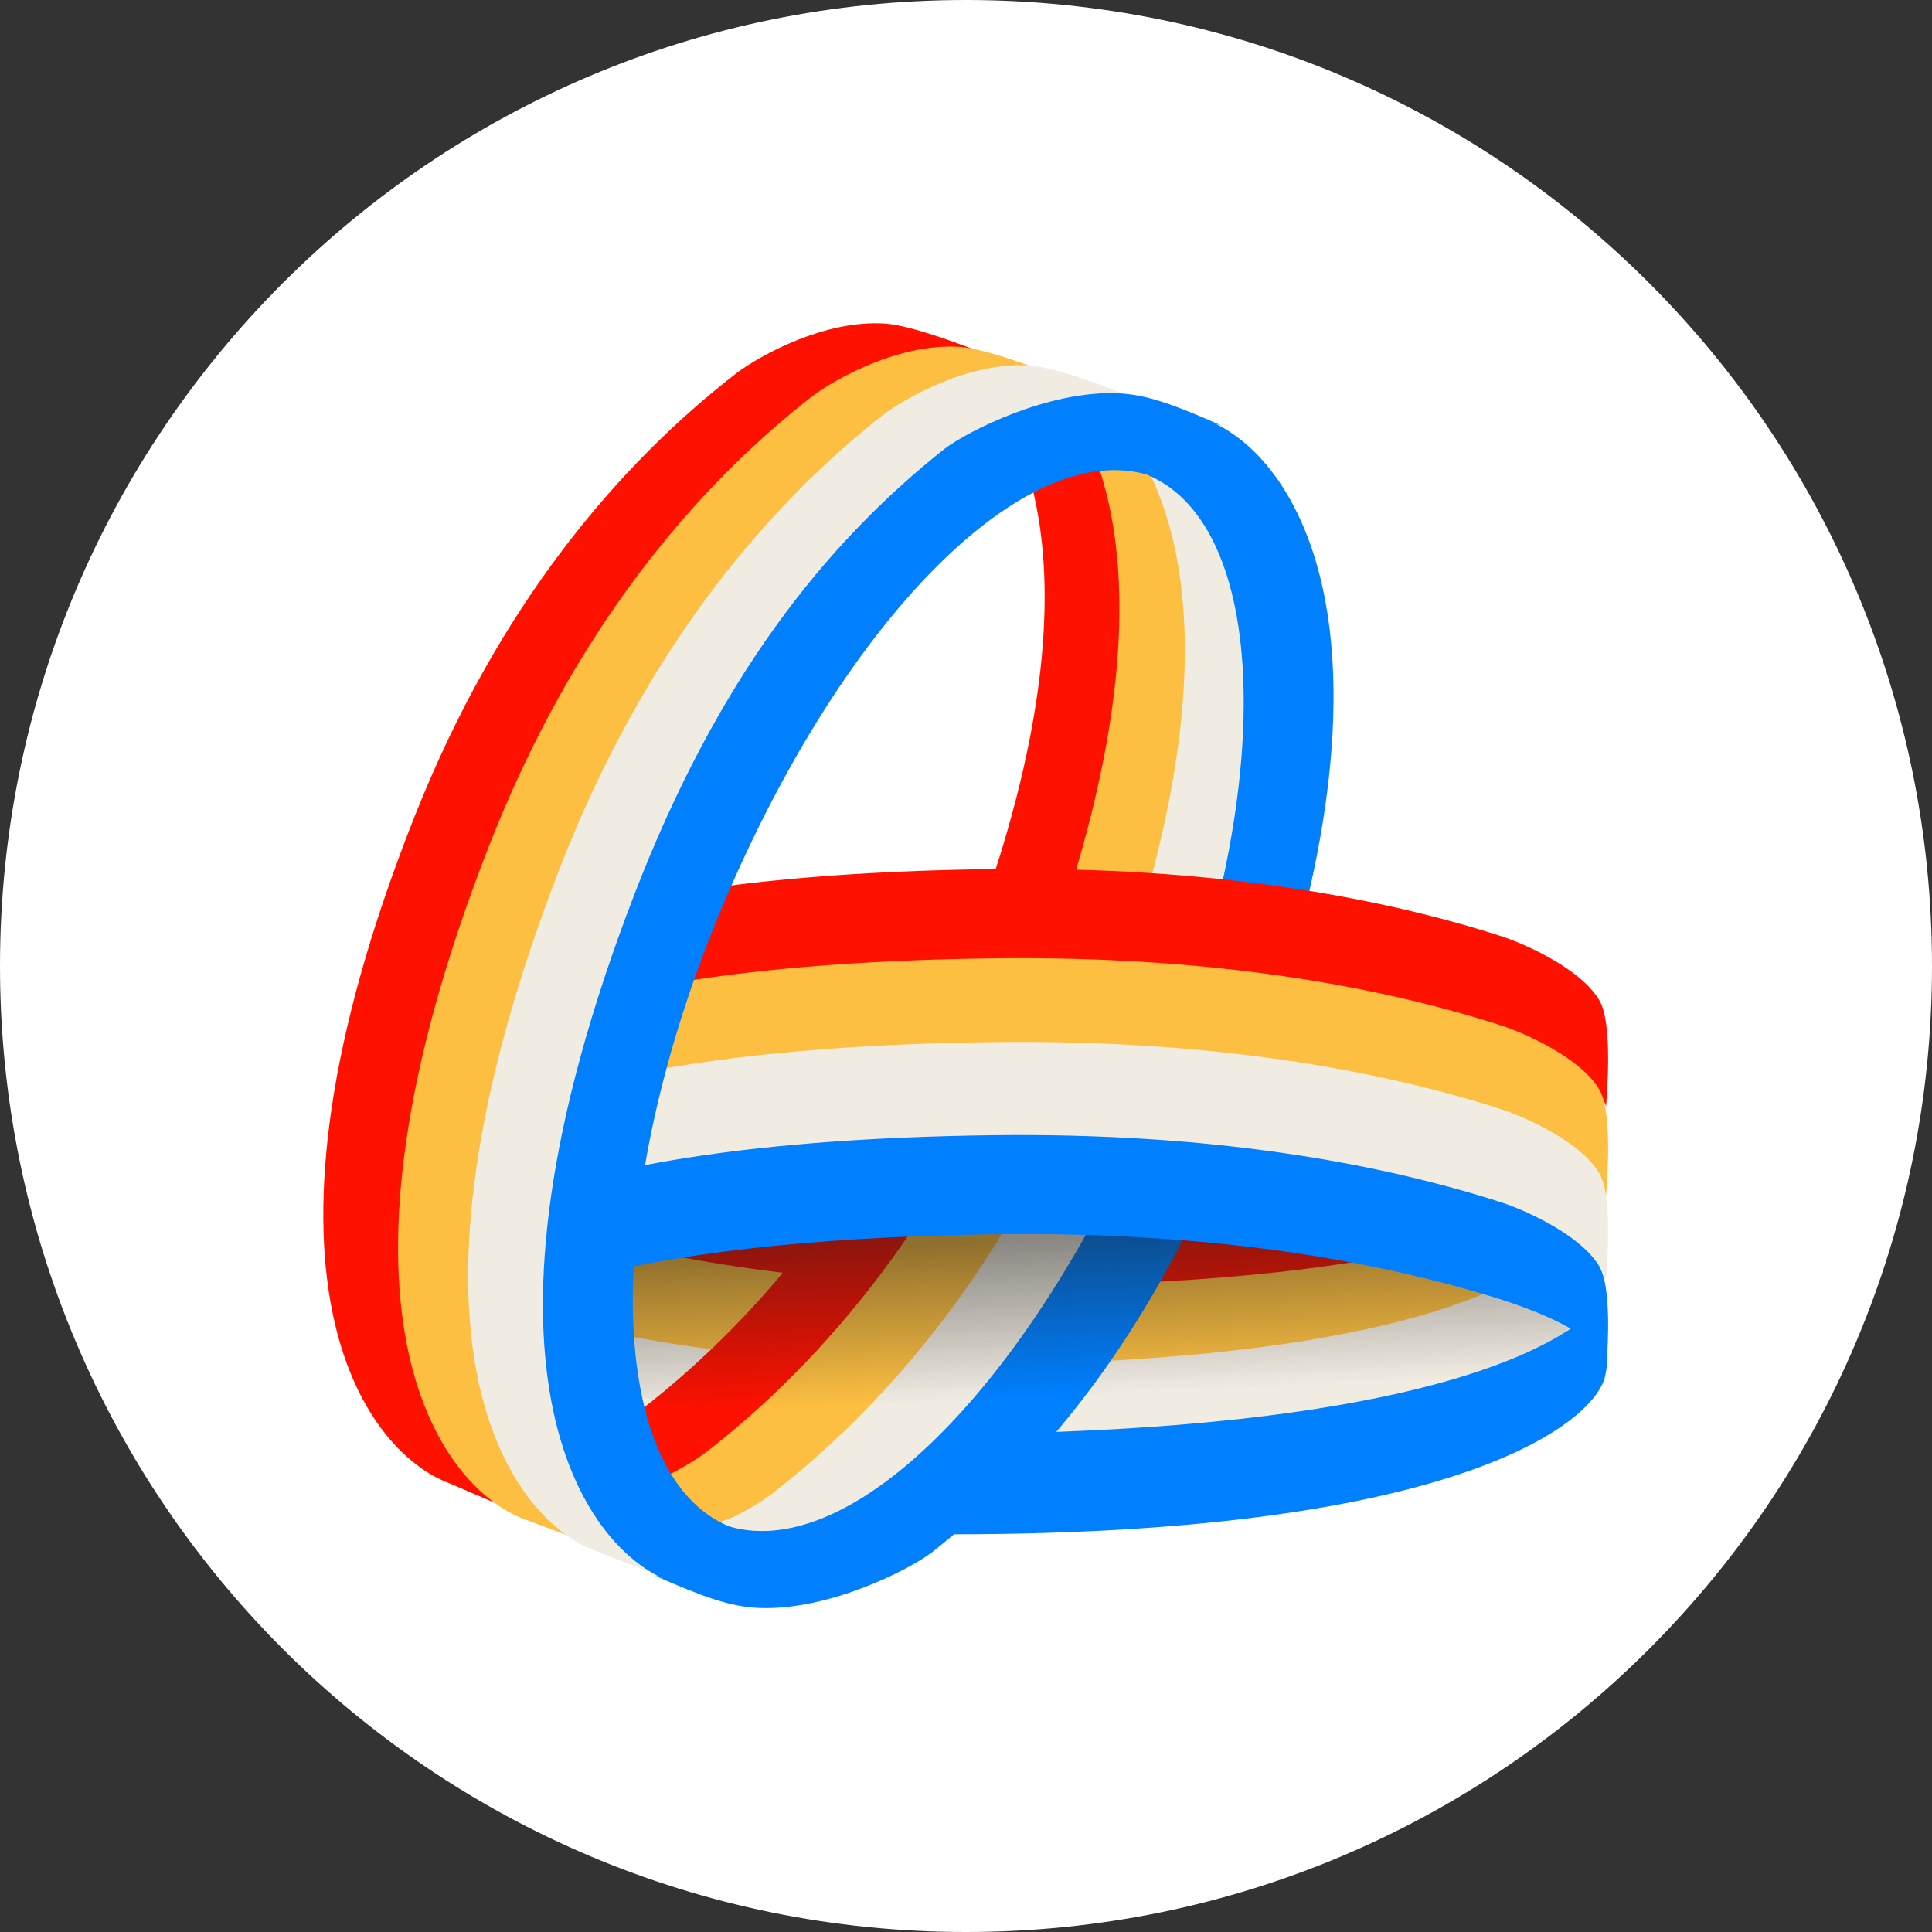 <svg width="36" height="36" viewBox="0 0 36 36" fill="none" xmlns="http://www.w3.org/2000/svg">
<rect x="0" y="0" width="36" height="36" fill="#333333" stroke="none"/>
<path d="M18 36C27.941 36 36 27.941 36 18C36 8.059 27.941 0 18 0C8.059 0 0 8.059 0 18C0 27.941 8.059 36 18 36Z" fill="white"/>
<g clip-path="url(#clip0_3932_922)">
<path d="M19.407 24.327C15.367 24.379 12.223 23.82 9.89 23.063C9.433 22.908 8.434 22.453 8.101 21.878C7.916 21.56 7.914 20.742 7.978 19.901C7.996 19.96 8.017 20.011 8.041 20.053C8.375 20.628 9.379 21.081 9.84 21.236C12.189 21.989 15.358 22.542 19.435 22.482C23.968 22.415 26.75 21.88 28.385 21.247C28.384 21.262 28.383 21.276 28.382 21.291C28.314 22.337 28.248 23.352 25.568 23.829C24.018 24.104 22.003 24.294 19.407 24.327Z" fill="#FF1100"/>
<path d="M19.407 25.802C15.367 25.853 12.223 25.294 9.89 24.538C9.433 24.383 8.434 23.928 8.101 23.353C7.916 23.034 7.914 22.217 7.978 21.376C7.996 21.434 8.017 21.485 8.041 21.527C8.375 22.103 9.379 22.556 9.84 22.711C12.189 23.463 15.358 24.016 19.435 23.956C23.968 23.889 26.75 23.355 28.385 22.722C28.384 22.736 28.383 22.751 28.382 22.766C28.314 23.811 28.248 24.827 25.568 25.303C24.018 25.579 22.003 25.769 19.407 25.802Z" fill="#FDBF41"/>
<path d="M29.347 24.298C29.384 25.244 27.257 27.165 18.45 27.277C14.41 27.328 11.266 26.769 8.933 26.013C8.475 25.857 7.477 25.403 7.143 24.827C6.958 24.509 6.956 23.692 7.02 22.851C7.038 22.909 7.059 22.96 7.084 23.002C7.417 23.578 8.421 24.031 8.882 24.185C11.232 24.938 14.4 25.491 18.477 25.431C25.497 25.327 28.319 24.103 29.179 23.126L29.347 24.298Z" fill="#F1ECE2"/>
<path d="M18.76 7.032C20.385 7.613 22.791 10.827 19.413 19.032C17.864 22.795 15.639 25.334 13.406 26.996C12.957 27.317 11.778 27.942 10.664 27.876C10.228 27.85 9.404 27.577 8.462 27.205C8.68 27.262 8.866 27.298 9.01 27.307C10.124 27.374 11.302 26.742 11.752 26.417C13.985 24.738 16.21 22.172 17.759 18.369C20.548 11.524 19.394 8.116 17.993 6.805L18.76 7.032Z" fill="#FF1100"/>
<path d="M20.153 7.125C21.778 7.723 24.184 11.03 20.806 19.471C19.257 23.343 17.032 25.954 14.799 27.664C14.35 27.994 13.171 28.638 12.057 28.57C11.621 28.543 10.797 28.262 9.855 27.879C10.073 27.939 10.259 27.976 10.403 27.984C11.517 28.053 12.695 27.403 13.145 27.069C15.377 25.341 17.603 22.702 19.152 18.789C21.941 11.746 20.787 8.241 19.386 6.892L20.153 7.125Z" fill="#FDBF41"/>
<path d="M21.372 7.905C22.997 8.503 25.403 11.81 22.025 20.251C20.476 24.123 18.25 26.735 16.018 28.444C15.568 28.775 14.39 29.419 13.276 29.35C12.84 29.323 12.016 29.043 11.073 28.66C11.292 28.719 11.478 28.756 11.622 28.765C12.736 28.834 13.914 28.183 14.364 27.849C16.596 26.122 18.822 23.482 20.371 19.57C23.16 12.527 22.006 9.021 20.605 7.672L21.372 7.905Z" fill="#F1ECE2"/>
<path d="M23.142 20.63C26.52 11.876 24.114 8.447 22.489 7.827L21.722 7.585C21.737 7.6 21.751 7.615 21.766 7.63C20.587 7.437 18.972 8.238 17.449 9.77C17.232 9.987 18.185 9.63 18.494 9.322C19.234 8.715 20.341 8.411 21.381 8.848C23.729 9.832 23.778 15.019 21.49 20.432C19.202 25.845 15.706 29.348 13.358 28.363C13.044 28.232 12.716 27.986 12.443 27.796C11.813 27.234 11.529 26.482 11.529 24.544V26.936C11.364 26.69 11.225 26.414 11.116 26.105C11.094 25.584 10.746 24.717 10.639 25.628C10.72 27.615 11.581 28.77 12.745 29.459L12.739 29.459C12.695 29.456 12.662 29.455 12.633 29.454C12.522 29.451 12.477 29.45 12.191 29.355C13.103 29.755 13.603 29.941 14.15 29.962C15.432 30.011 16.921 29.264 17.371 28.921C19.603 27.148 21.593 24.645 23.142 20.63Z" fill="#007FFF"/>
<path d="M18.497 16.194C22.537 16.143 25.681 16.702 28.014 17.458C28.472 17.614 29.47 18.068 29.804 18.644C29.989 18.962 29.991 19.779 29.927 20.62C29.909 20.562 29.887 20.511 29.863 20.469C29.53 19.893 28.525 19.44 28.065 19.285C25.715 18.533 22.547 17.98 18.47 18.04C13.937 18.107 11.154 18.641 9.52 19.274C9.521 19.26 9.522 19.245 9.523 19.231C9.591 18.185 9.656 17.17 12.336 16.693C13.887 16.417 15.902 16.227 18.497 16.194Z" fill="#FF1100"/>
<path d="M18.497 17.857C22.537 17.806 25.681 18.365 28.014 19.121C28.472 19.277 29.47 19.731 29.804 20.307C29.989 20.625 29.991 21.442 29.927 22.283C29.909 22.225 29.887 22.174 29.863 22.132C29.53 21.556 28.525 21.103 28.065 20.949C25.715 20.196 22.547 19.643 18.47 19.703C13.937 19.77 11.154 20.304 9.52 20.938C9.521 20.923 9.522 20.908 9.523 20.894C9.591 19.848 9.656 18.833 12.336 18.356C13.887 18.08 15.902 17.89 18.497 17.857Z" fill="#FDBF41"/>
<path opacity="0.48" d="M29.326 24.849C29.366 24.817 29.366 24.814 29.326 24.782C29.234 24.706 29.136 24.64 29.035 24.578C28.699 24.369 28.34 24.209 27.972 24.071C27.888 24.039 27.807 24.001 27.717 23.985C27.692 23.956 27.656 23.954 27.624 23.943C27.281 23.826 26.931 23.73 26.581 23.638C26.552 23.636 26.523 23.629 26.498 23.614C26.334 23.578 26.17 23.541 26.006 23.504C25.703 23.436 25.398 23.378 25.092 23.325C24.865 23.286 24.637 23.249 24.41 23.214C24.232 23.187 24.055 23.16 23.876 23.147C23.846 23.142 23.817 23.136 23.787 23.132C23.16 23.053 22.532 22.994 21.902 22.949C21.491 22.921 21.079 22.898 20.667 22.881C20.129 22.86 19.59 22.851 19.051 22.851C18.383 22.851 17.715 22.868 17.048 22.901C16.278 22.939 15.509 23 14.742 23.087C14.617 23.102 14.49 23.11 14.367 23.138C14.341 23.13 14.317 23.138 14.291 23.14C13.745 23.209 13.201 23.295 12.661 23.4C12.341 23.462 12.024 23.53 11.708 23.607L11.702 23.618C11.702 23.618 11.62 24.823 11.801 26.001C12.112 26.076 12.425 26.144 12.739 26.204C13.02 26.258 13.301 26.309 13.584 26.351C13.981 26.409 14.378 26.468 14.777 26.511C15.164 26.552 15.551 26.595 15.939 26.625C16.169 26.642 16.398 26.662 16.628 26.676C16.968 26.696 17.309 26.713 17.649 26.726C17.96 26.737 18.271 26.746 18.581 26.75C19.078 26.756 19.576 26.754 20.073 26.743C20.552 26.733 21.031 26.714 21.509 26.686C22.079 26.654 22.648 26.608 23.216 26.547C24.083 26.455 24.944 26.332 25.798 26.157C26.544 26.004 27.281 25.817 27.996 25.547C28.308 25.43 28.613 25.295 28.903 25.129C29.05 25.046 29.193 24.954 29.326 24.848V24.849Z" fill="url(#paint0_linear_3932_922)"/>
<path d="M7.6 22.396C7.563 21.451 9.69 19.53 18.497 19.418C22.537 19.367 25.681 19.926 28.014 20.682C28.472 20.838 29.47 21.292 29.804 21.868C29.989 22.186 29.991 23.003 29.927 23.844C29.909 23.786 29.887 23.735 29.863 23.693C29.53 23.117 28.525 22.664 28.065 22.51C25.715 21.757 22.547 21.204 18.47 21.264C11.45 21.368 8.628 22.592 7.768 23.569L7.6 22.396Z" fill="#F1ECE2"/>
<path d="M7.6 24.131C7.563 23.185 9.69 21.265 18.497 21.153C22.537 21.102 25.681 21.661 28.014 22.417C28.472 22.573 29.47 23.027 29.804 23.603C29.97 23.889 29.989 24.581 29.944 25.33C29.587 24.774 28.516 24.396 28.065 24.244C25.716 23.492 22.547 22.939 18.47 22.999C11.45 23.103 8.628 24.327 7.768 25.304L7.6 24.131Z" fill="#007FFF"/>
<path d="M8.384 27.643C6.759 27.04 4.353 23.707 7.731 15.2C9.28 11.298 11.506 8.665 13.738 6.942C14.188 6.609 15.366 5.961 16.48 6.029C17.11 6.068 18.549 6.641 19.985 7.288C19.837 7.303 19.695 7.319 19.558 7.334C19.065 7.388 18.656 7.433 18.395 7.417C17.281 7.349 16.103 7.987 15.653 8.314C13.421 10.005 11.196 12.59 9.646 16.422C6.84 23.361 8.025 26.794 9.439 28.097L8.384 27.643Z" fill="#FF1100"/>
<path d="M9.777 28.311C8.152 27.702 5.746 24.333 9.124 15.733C10.673 11.789 12.899 9.128 15.131 7.386C15.581 7.049 16.759 6.394 17.873 6.463C18.36 6.494 19.328 6.846 20.405 7.305C20.003 7.17 19.669 7.085 19.44 7.07C18.326 7 17.148 7.661 16.698 8C14.466 9.754 12.24 12.434 10.691 16.407C7.313 25.068 9.797 28.351 11.422 28.965L12.815 29.442L9.777 28.311Z" fill="#FDBF41"/>
<path d="M11.083 28.893C9.458 28.277 7.052 24.872 10.43 16.18C11.979 12.193 14.204 9.504 16.437 7.743C16.886 7.403 18.065 6.74 19.179 6.81C19.682 6.842 20.702 7.222 21.825 7.711C21.445 7.59 21.129 7.513 20.911 7.499C19.797 7.427 18.628 8.023 18.178 8.37C15.945 10.168 13.72 12.915 12.171 16.986C9.287 24.566 11.286 28.282 12.728 29.529L11.083 28.893Z" fill="#F1ECE2"/>
<path d="M11.823 16.66C8.445 25.413 10.851 28.842 12.476 29.463L13.243 29.704C13.228 29.689 13.214 29.675 13.199 29.659C14.378 29.852 15.993 29.052 17.516 27.52C17.733 27.303 16.78 27.66 16.471 27.967C15.731 28.574 14.624 28.878 13.584 28.442C11.236 27.457 11.187 22.271 13.475 16.858C15.762 11.444 19.259 7.941 21.607 8.926C21.921 9.058 22.249 9.304 22.522 9.493C23.152 10.056 23.436 10.807 23.436 12.746V10.354C23.601 10.6 23.741 10.876 23.849 11.185C23.871 11.705 24.219 12.572 24.326 11.662C24.246 9.675 23.384 8.52 22.221 7.831L22.226 7.831C22.27 7.834 22.303 7.835 22.332 7.835C22.443 7.839 22.488 7.84 22.774 7.935C21.862 7.535 21.362 7.348 20.815 7.328C19.533 7.278 18.044 8.026 17.594 8.368C15.362 10.141 13.372 12.644 11.823 16.66Z" fill="#007FFF"/>
<path d="M19.201 26.697C26.013 26.502 28.855 25.306 29.79 24.331L29.879 25.148L29.922 25.105C29.95 25.198 29.96 25.408 29.917 25.601C29.798 26.433 27.323 28.589 17.734 28.589C17.384 28.589 17.05 28.585 16.733 28.577C17.447 27.941 18.056 27.316 18.579 26.71C18.784 26.707 18.991 26.703 19.201 26.697Z" fill="#007FFF"/>
</g>
<defs>
<linearGradient id="paint0_linear_3932_922" x1="21.173" y1="22.417" x2="21.337" y2="26.06" gradientUnits="userSpaceOnUse">
<stop offset="0.16" stop-color="#191919"/>
<stop offset="0.97" stop-color="#191919" stop-opacity="0"/>
</linearGradient>
<clipPath id="clip0_3932_922">
<rect width="24" height="24" fill="white" transform="translate(6 6)"/>
</clipPath>
</defs>
</svg>
